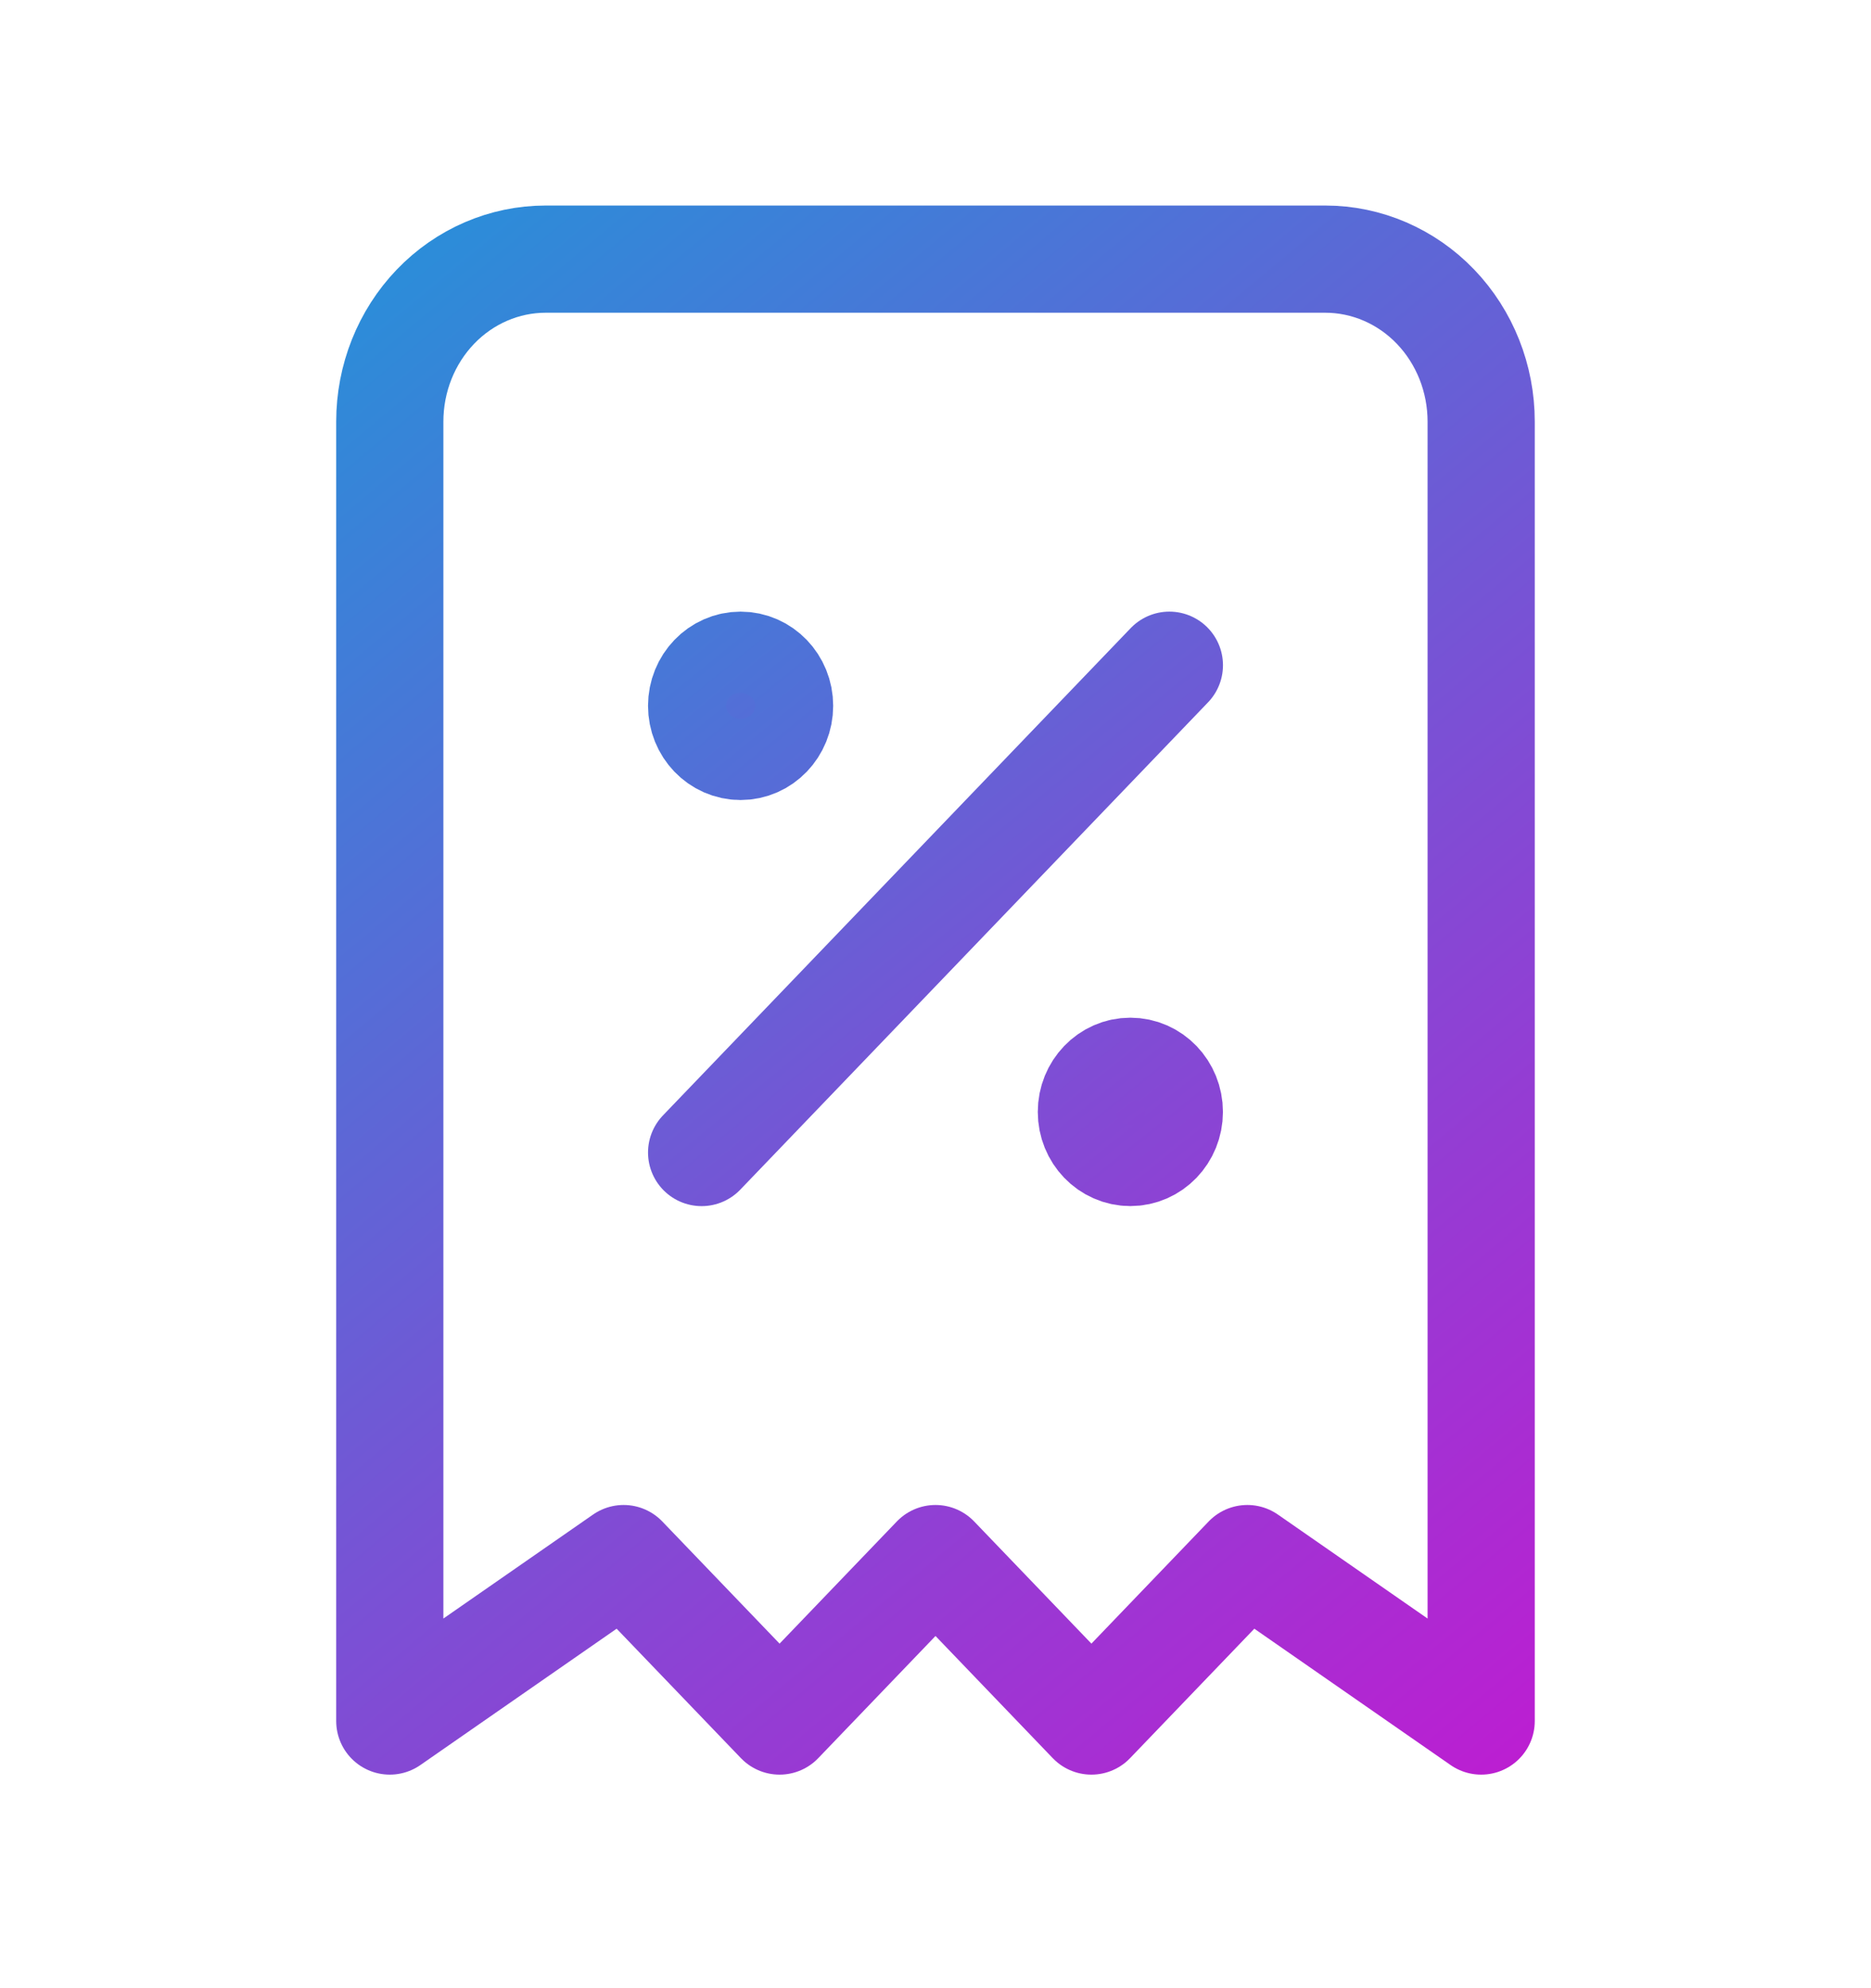 <svg width="48" height="51" viewBox="0 0 48 51" fill="none" xmlns="http://www.w3.org/2000/svg">
<g clip-path="url(#clip0_1758_1347)">
<path d="M18 29.564L30 17.064" stroke="url(#paint0_linear_1758_1347)" stroke-width="2.75" stroke-linecap="round" stroke-linejoin="round"/>
<path d="M19 19.147C19.552 19.147 20 18.681 20 18.105C20 17.53 19.552 17.064 19 17.064C18.447 17.064 18 17.53 18 18.105C18 18.681 18.447 19.147 19 19.147Z" fill="url(#paint1_linear_1758_1347)" stroke="url(#paint2_linear_1758_1347)" stroke-width="2.75" stroke-linecap="round" stroke-linejoin="round"/>
<path d="M28.999 29.563C29.551 29.563 29.999 29.097 29.999 28.522C29.999 27.946 29.551 27.48 28.999 27.48C28.447 27.48 27.999 27.946 27.999 28.522C27.999 29.097 28.447 29.563 28.999 29.563Z" fill="url(#paint3_linear_1758_1347)" stroke="url(#paint4_linear_1758_1347)" stroke-width="2.75" stroke-linecap="round" stroke-linejoin="round"/>
<path d="M10 44.147V10.814C10 9.709 10.421 8.649 11.171 7.867C11.921 7.086 12.939 6.647 13.999 6.647H33.999C35.06 6.647 36.078 7.086 36.828 7.867C37.578 8.649 37.999 9.709 37.999 10.814V44.147L32 39.98L28 44.147L24 39.98L20 44.147L15.999 39.98L10 44.147Z" stroke="url(#paint5_linear_1758_1347)" stroke-width="2.75" stroke-linecap="round" stroke-linejoin="round"/>
</g>
<defs>
<linearGradient id="paint0_linear_1758_1347" x1="9.818" y1="7.214" x2="40.191" y2="44.075" gradientUnits="userSpaceOnUse">
<stop stop-color="#2592D9"/>
<stop offset="0.308" stop-color="#566CD7"/>
<stop offset="0.337" stop-color="#5B69D6"/>
<stop offset="1" stop-color="#C517D1"/>
</linearGradient>
<linearGradient id="paint1_linear_1758_1347" x1="11.499" y1="7.5" x2="37.999" y2="44.5" gradientUnits="userSpaceOnUse">
<stop stop-color="#2592D9"/>
<stop offset="1" stop-color="#C517D1"/>
</linearGradient>
<linearGradient id="paint2_linear_1758_1347" x1="11.454" y1="8.918" x2="40.123" y2="44.146" gradientUnits="userSpaceOnUse">
<stop stop-color="#2592D9"/>
<stop offset="1" stop-color="#C517D1"/>
</linearGradient>
<linearGradient id="paint3_linear_1758_1347" x1="11.499" y1="7.5" x2="38.499" y2="44.001" gradientUnits="userSpaceOnUse">
<stop stop-color="#2592D9"/>
<stop offset="1" stop-color="#C517D1"/>
</linearGradient>
<linearGradient id="paint4_linear_1758_1347" x1="10.908" y1="7.216" x2="40.162" y2="43.56" gradientUnits="userSpaceOnUse">
<stop stop-color="#2592D9"/>
<stop offset="1" stop-color="#C517D1"/>
</linearGradient>
<linearGradient id="paint5_linear_1758_1347" x1="40.909" y1="47.556" x2="6.538" y2="6.312" gradientUnits="userSpaceOnUse">
<stop stop-color="#C517D1"/>
<stop offset="0.991" stop-color="#2592D9"/>
</linearGradient>
<clipPath id="clip0_1758_1347">
<rect width="48" height="50" fill="white" transform="translate(0 0.398)"/>
</clipPath>
</defs>
</svg>
